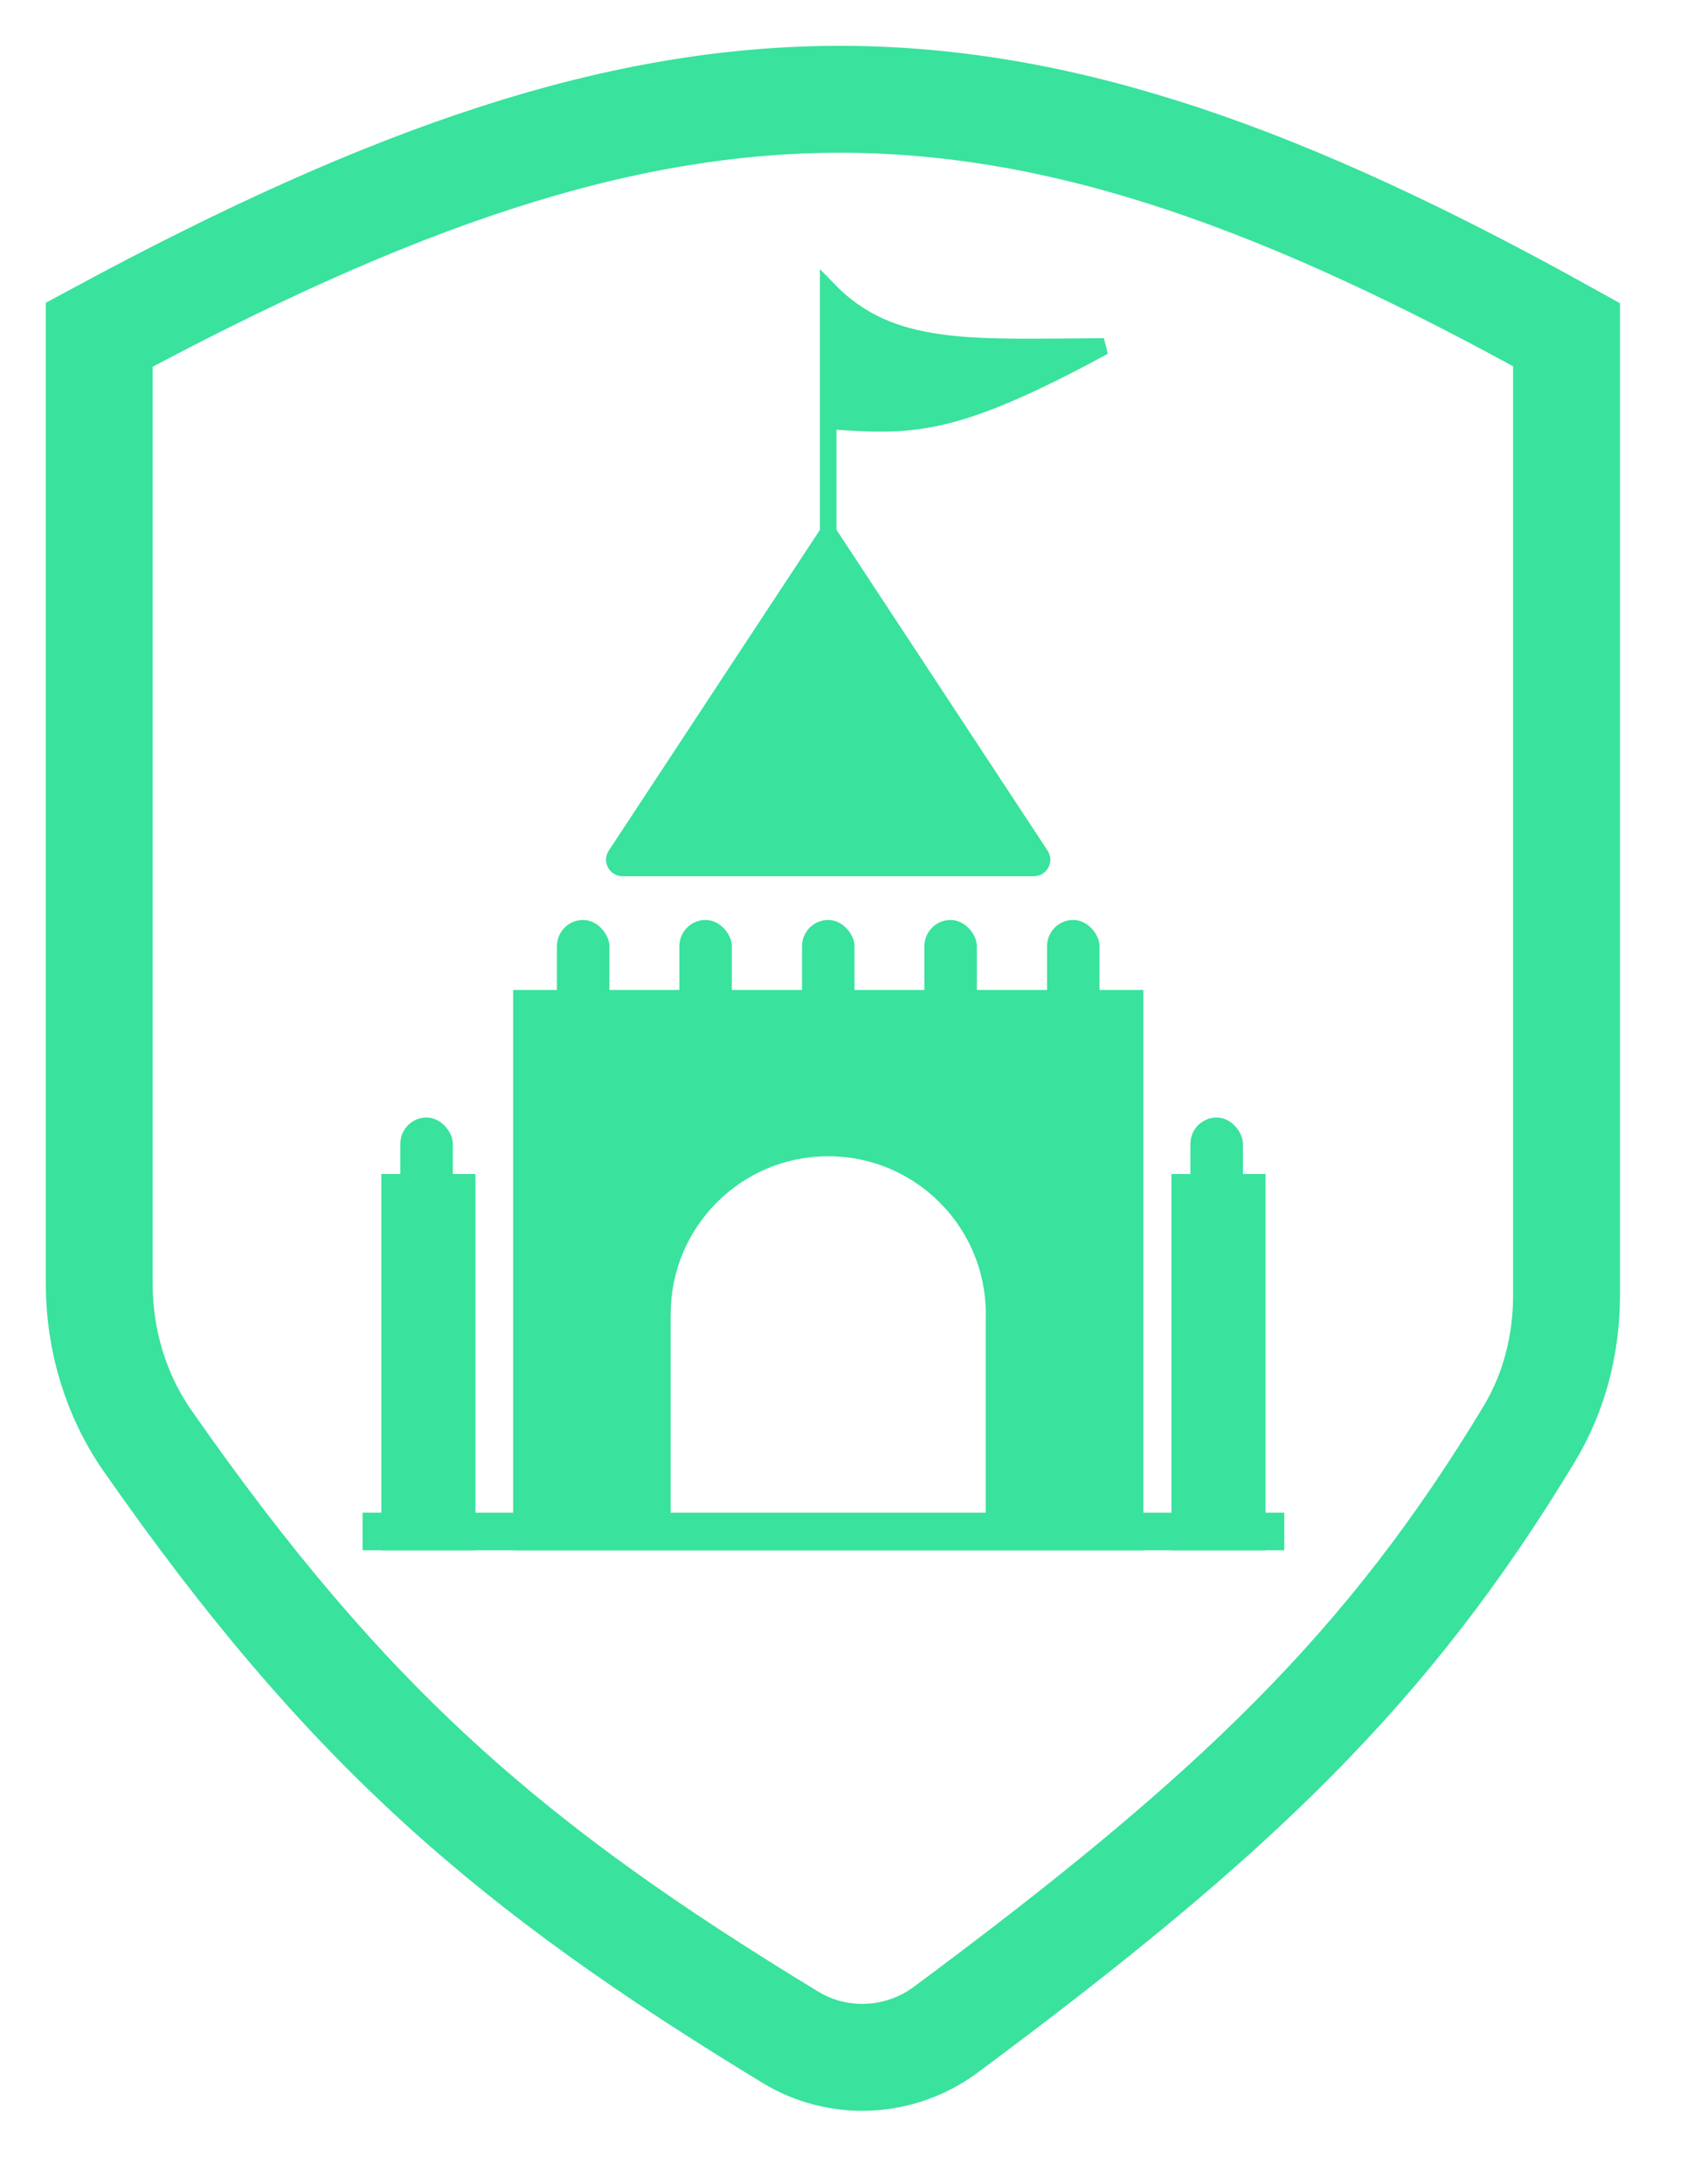 <svg width="17" height="22" viewBox="0 0 17 22" fill="none" xmlns="http://www.w3.org/2000/svg">
<path d="M1 12.93V3.371C6.902 0.188 10.137 0.232 15.786 3.371V13.047C15.786 13.539 15.663 14.025 15.409 14.445C13.987 16.799 12.45 18.277 9.529 20.445C9.071 20.784 8.452 20.816 7.965 20.52C5.164 18.819 3.505 17.404 1.488 14.514C1.165 14.051 1 13.495 1 12.93Z" stroke="#39E29D" stroke-width="1.077"/>
<rect x="5.612" y="9.266" width="0.529" height="1.411" rx="0.265" fill="#39E29D"/>
<rect x="4.034" y="11.256" width="0.529" height="1.411" rx="0.265" fill="#39E29D"/>
<rect x="6.846" y="9.266" width="0.529" height="1.411" rx="0.265" fill="#39E29D"/>
<rect x="8.082" y="9.266" width="0.529" height="1.411" rx="0.265" fill="#39E29D"/>
<rect x="9.315" y="9.266" width="0.529" height="1.411" rx="0.265" fill="#39E29D"/>
<rect x="10.551" y="9.266" width="0.529" height="1.411" rx="0.265" fill="#39E29D"/>
<rect x="11.996" y="11.256" width="0.529" height="1.411" rx="0.265" fill="#39E29D"/>
<path d="M8.346 5.21L10.556 8.567C10.63 8.678 10.55 8.826 10.417 8.826H6.274C6.141 8.826 6.062 8.678 6.135 8.567L8.346 5.21Z" fill="#39E29D"/>
<path d="M11.124 3.49C9.799 3.495 8.979 3.571 8.346 2.917V4.239C9.188 4.298 9.59 4.322 11.124 3.49Z" fill="#39E29D"/>
<path d="M8.346 2.917C8.979 3.571 9.799 3.495 11.124 3.49C9.59 4.322 9.188 4.298 8.346 4.239V2.917ZM8.346 2.917V6.224" stroke="#39E29D" stroke-width="0.167"/>
<rect x="3.843" y="11.825" width="0.948" height="3.791" fill="#39E29D"/>
<rect x="11.805" y="11.825" width="0.948" height="3.791" fill="#39E29D"/>
<path fill-rule="evenodd" clip-rule="evenodd" d="M5.171 9.971H11.522V15.616H5.171V9.971ZM6.758 13.234H9.933V15.351H6.758V13.234ZM6.759 13.234C6.759 12.357 7.469 11.646 8.346 11.646C9.223 11.646 9.934 12.357 9.934 13.234H6.759Z" fill="#39E29D"/>
<rect x="3.654" y="15.236" width="9.288" height="0.379" fill="#39E29D"/>
</svg>
